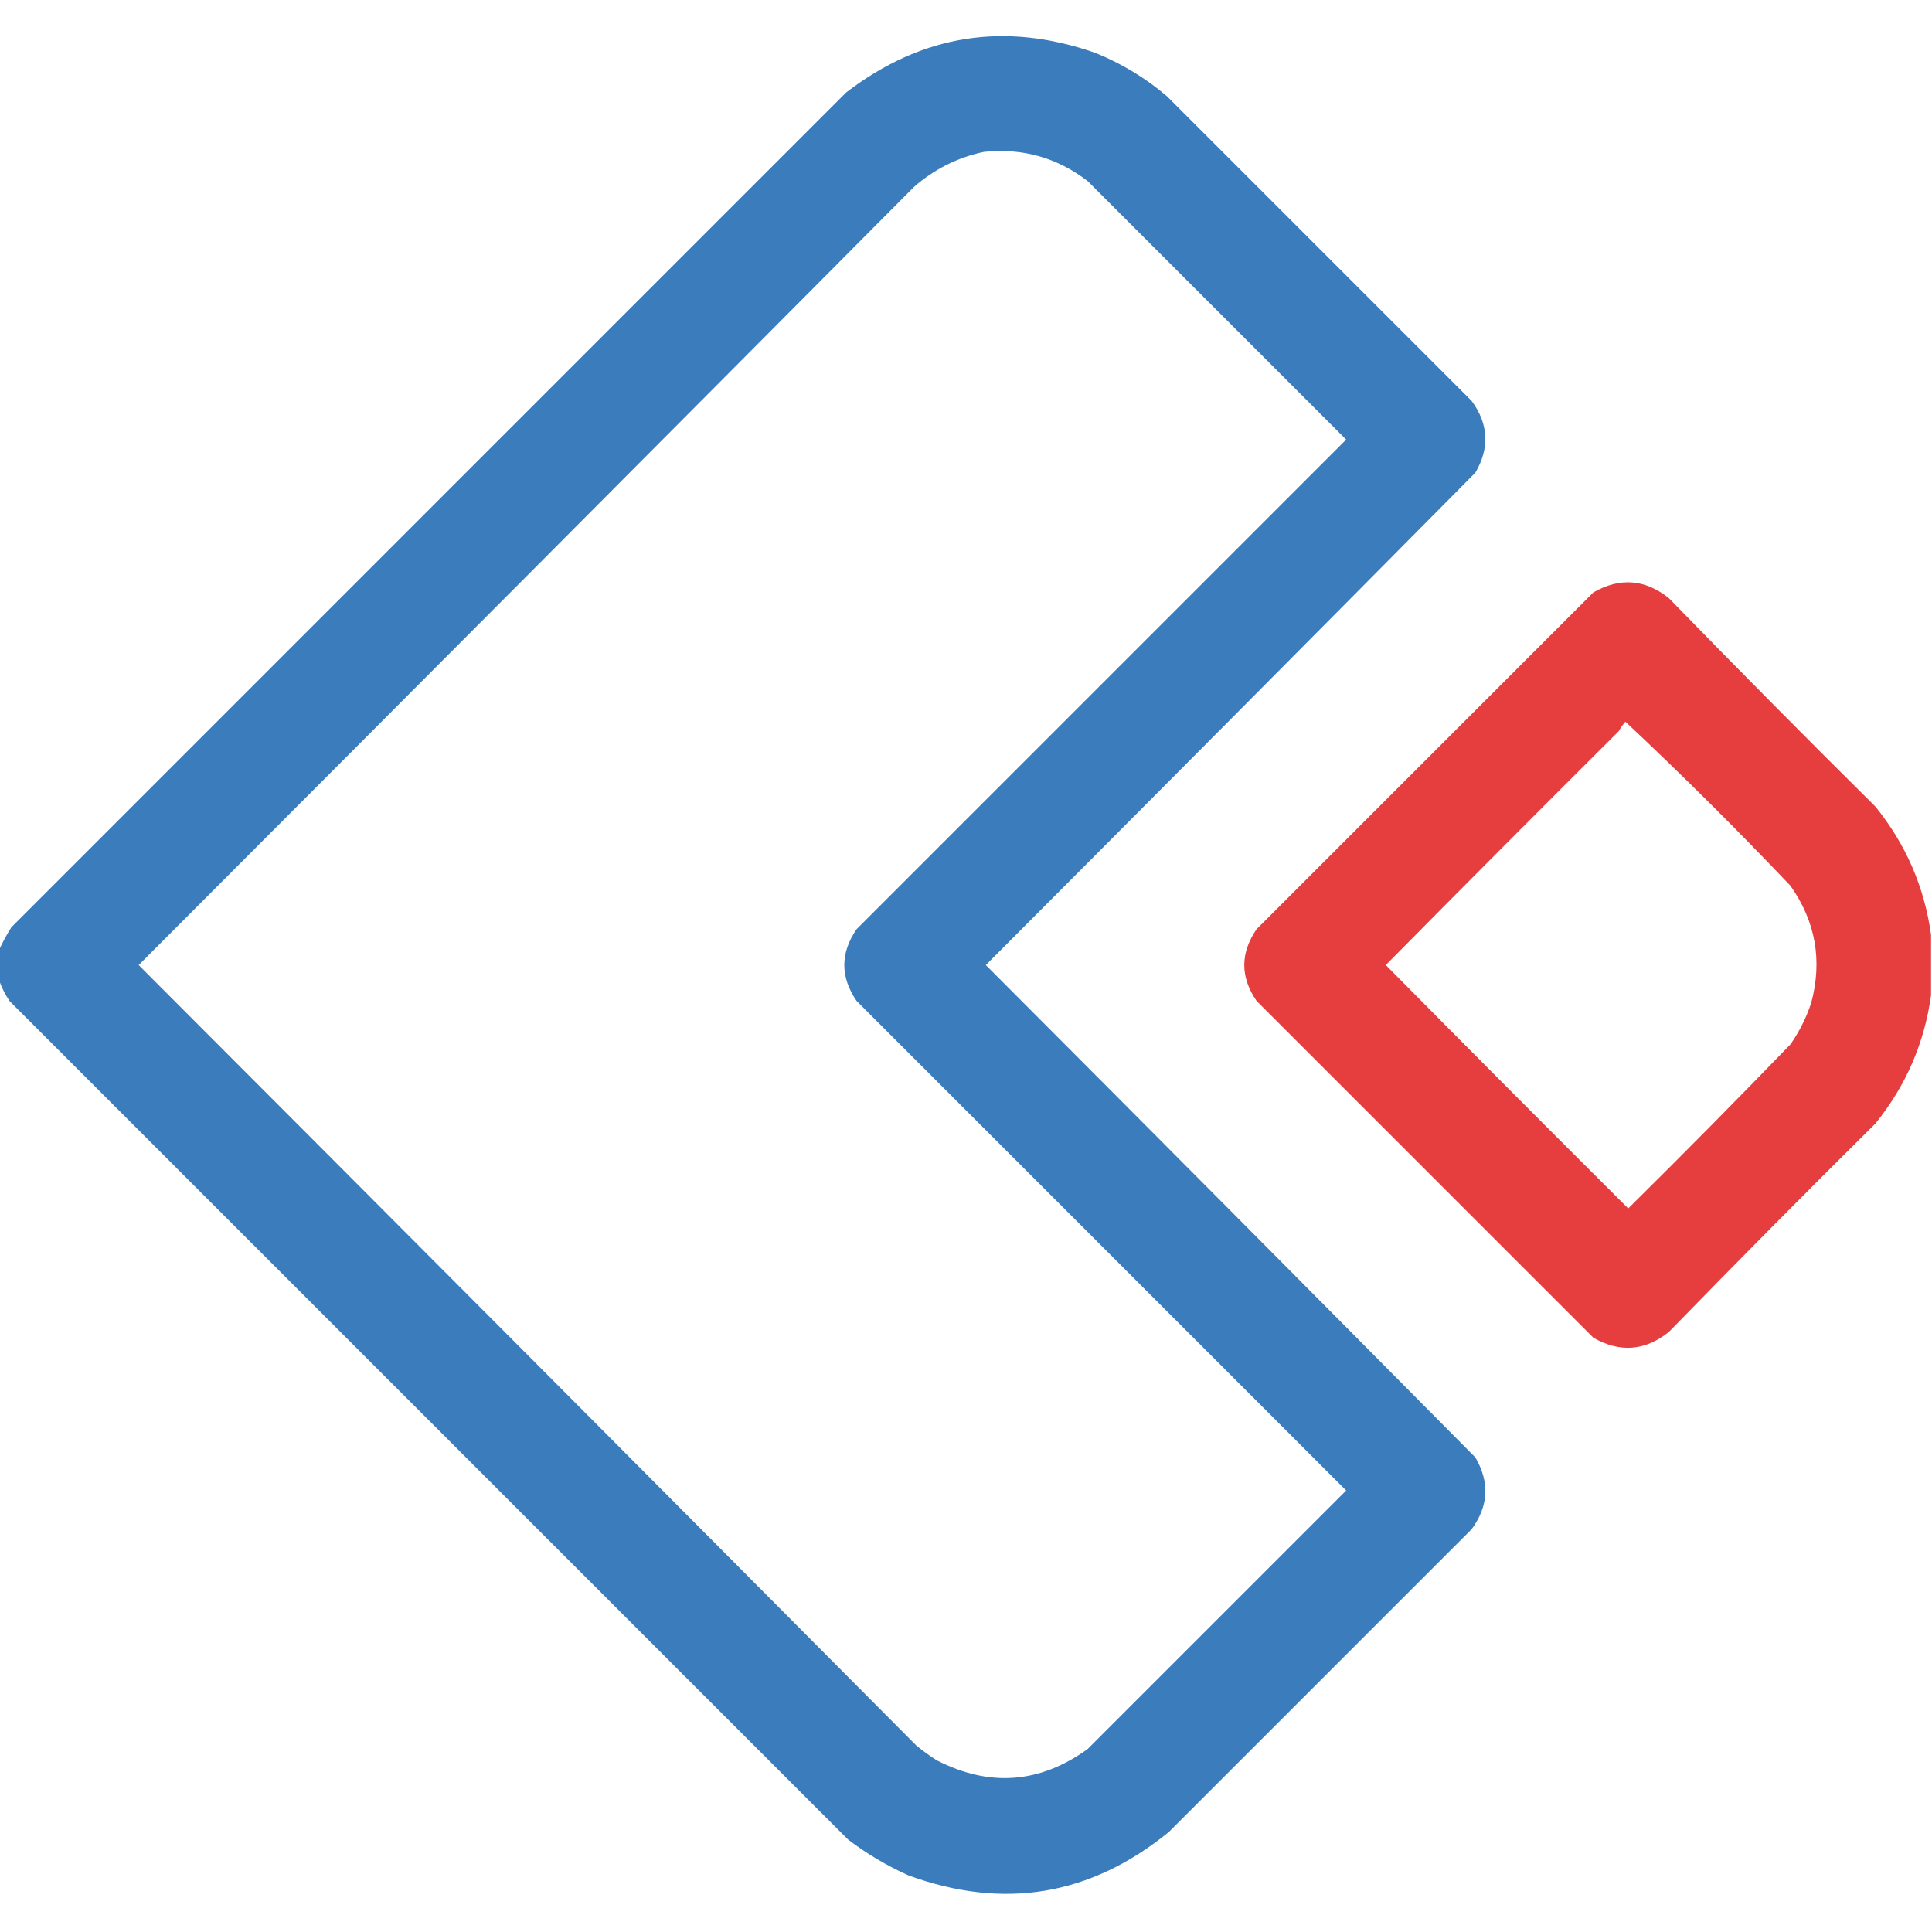 <?xml version="1.0" encoding="UTF-8"?>
<!DOCTYPE svg PUBLIC "-//W3C//DTD SVG 1.1//EN" "http://www.w3.org/Graphics/SVG/1.1/DTD/svg11.dtd">
<svg xmlns="http://www.w3.org/2000/svg" version="1.1" width="1024px" height="1024px" style="shape-rendering:geometricPrecision; text-rendering:geometricPrecision; image-rendering:optimizeQuality; fill-rule:evenodd; clip-rule:evenodd" xmlns:xlink="http://www.w3.org/1999/xlink">
<g><path style="opacity:0.883" fill="#226cb4" d="M -0.5,519.5 C -0.5,514.167 -0.5,508.833 -0.5,503.5C 1.369,499.434 3.536,495.434 6,491.5C 153.5,344 301,196.5 448.5,49C 488.581,18.272 532.581,11.272 580.5,28C 594.461,33.648 607.128,41.315 618.5,51C 672.333,104.833 726.167,158.667 780,212.5C 788.98,224.707 789.647,237.374 782,250.5C 695.68,337.653 609.18,424.653 522.5,511.5C 609.18,598.347 695.68,685.347 782,772.5C 789.647,785.626 788.98,798.293 780,810.5C 726.5,864 673,917.5 619.5,971C 578.023,1004.79 532.023,1012.45 481.5,994C 470.05,988.861 459.383,982.528 449.5,975C 301.387,826.887 153.221,678.721 5,530.5C 2.674,526.983 0.84,523.317 -0.5,519.5 Z M 521.5,80.5 C 541.994,78.371 560.328,83.537 576.5,96C 622.167,141.667 667.833,187.333 713.5,233C 627,319.5 540.5,406 454,492.5C 445.333,505.167 445.333,517.833 454,530.5C 540.5,617 627,703.5 713.5,790C 667.833,835.667 622.167,881.333 576.5,927C 551.095,945.322 524.428,947.322 496.5,933C 492.656,930.578 488.99,927.911 485.5,925C 348.347,787.014 211.014,649.18 73.5,511.5C 210.68,374.153 347.68,236.653 484.5,99C 495.289,89.606 507.622,83.439 521.5,80.5 Z"/></g>
<g><path style="opacity:0.884" fill="#e32526" d="M 1023.5,495.5 C 1023.5,506.167 1023.5,516.833 1023.5,527.5C 1019.99,552.858 1010.16,575.524 994,595.5C 957.139,632.028 920.639,668.861 884.5,706C 871.856,716.054 858.523,717.054 844.5,709C 785,649.5 725.5,590 666,530.5C 657.333,517.833 657.333,505.167 666,492.5C 725.5,433 785,373.5 844.5,314C 858.523,305.946 871.856,306.946 884.5,317C 920.639,354.139 957.139,390.972 994,427.5C 1010.16,447.476 1019.99,470.142 1023.5,495.5 Z M 861.5,382.5 C 891.443,410.61 920.61,439.61 949,469.5C 962.312,488.398 965.978,509.065 960,531.5C 957.388,539.391 953.721,546.724 949,553.5C 920.695,582.805 892.028,611.805 863,640.5C 819.986,597.653 777.153,554.653 734.5,511.5C 775.486,470.014 816.653,428.68 858,387.5C 858.997,385.677 860.164,384.01 861.5,382.5 Z"/></g>
</svg>
